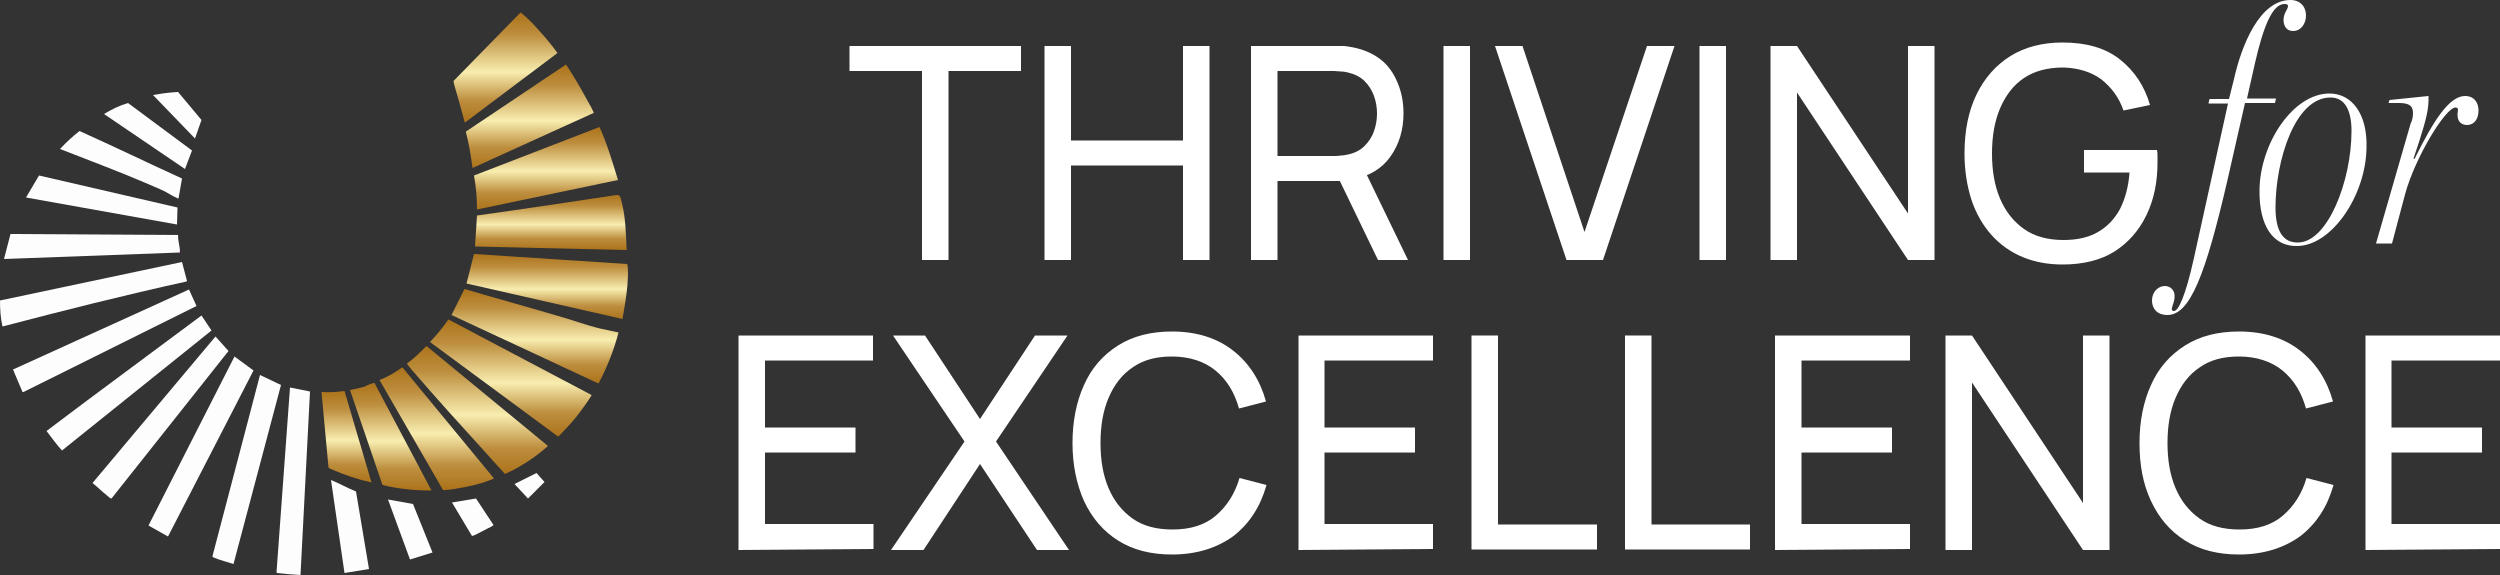 <?xml version="1.0" encoding="utf-8"?>
<!-- Generator: Adobe Illustrator 24.0.1, SVG Export Plug-In . SVG Version: 6.00 Build 0)  -->
<svg version="1.1" id="Layer_1" xmlns="http://www.w3.org/2000/svg" xmlns:xlink="http://www.w3.org/1999/xlink" x="0px" y="0px"
	 viewBox="0 0 500 115" style="enable-background:new 0 0 500 115;" xml:space="preserve">
<rect x="0" y="0" width="500" height="115" fill="#333333" stroke="none"/>
<style type="text/css">
	.st0{fill:#FFFFFF;}
	.st1{fill:url(#SVGID_1_);}
	.st2{fill:url(#SVGID_2_);}
	.st3{fill:url(#SVGID_3_);}
	.st4{fill:url(#SVGID_4_);}
	.st5{fill:url(#SVGID_5_);}
	.st6{fill:url(#SVGID_6_);}
	.st7{fill:url(#SVGID_7_);}
	.st8{fill:url(#SVGID_8_);}
	.st9{fill:url(#SVGID_9_);}
	.st10{fill:#FDFDFD;}
	.st11{fill:url(#SVGID_10_);}
	.st12{fill:url(#SVGID_11_);}
	.st13{fill:#FD4CFD;}
</style>
<g>
	<path class="st0" d="M184.4,52V14.2h-14.5v-5h34.3v5h-14.5V52H184.4L184.4,52z"/>
	<path class="st0" d="M208.9,52V9.2h5.3v18.9h22.4V9.2h5.3V52h-5.3V33.1h-22.4V52H208.9z"/>
	<path class="st0" d="M250.2,52V9.2H267c0.4,0,0.9,0,1.5,0s1.1,0.1,1.7,0.2c2.3,0.4,4.2,1.2,5.8,2.4c1.6,1.2,2.7,2.8,3.5,4.7
		c0.8,1.9,1.2,3.9,1.2,6.2c0,3.3-0.9,6.2-2.6,8.6c-1.7,2.4-4.2,3.9-7.5,4.6l-2,0.3h-13.1V52H250.2L250.2,52z M255.5,31.2h11.4
		c0.4,0,0.8,0,1.3-0.1c0.5,0,0.9-0.1,1.4-0.2c1.4-0.3,2.5-0.9,3.3-1.7c0.8-0.8,1.5-1.8,1.9-3c0.4-1.1,0.6-2.3,0.6-3.5
		c0-1.2-0.2-2.4-0.6-3.5c-0.4-1.1-1-2.1-1.9-3c-0.8-0.8-2-1.4-3.3-1.7c-0.4-0.1-0.9-0.2-1.4-0.2c-0.5,0-0.9-0.1-1.3-0.1h-11.4V31.2
		L255.5,31.2z M275.6,52l-8.4-17.4l5.2-1.6l9.2,19H275.6L275.6,52z"/>
	<path class="st0" d="M288.7,52V9.2h5.3V52H288.7z"/>
	<path class="st0" d="M313.3,52L299,9.2h5.5l12.4,37.2l12.5-37.2h5.5L320.6,52H313.3z"/>
	<path class="st0" d="M339.9,52V9.2h5.3V52H339.9z"/>
	<path class="st0" d="M354.1,52V9.2h5.3l22.2,33.5V9.2h5.3V52h-5.3l-22.2-33.5V52H354.1z"/>
	<path class="st0" d="M412.5,52.9c-2.9,0-5.6-0.5-8-1.5s-4.5-2.5-6.2-4.4c-1.7-1.9-3.1-4.3-4-7c-0.9-2.8-1.4-5.9-1.4-9.3
		c0-4.6,0.8-8.5,2.4-11.8c1.6-3.3,3.9-5.9,6.8-7.7s6.4-2.7,10.4-2.7c4.8,0,8.6,1.1,11.5,3.4s4.9,5.3,6,9.1l-5.3,1.1
		c-0.9-2.6-2.4-4.6-4.4-6.2c-2-1.5-4.6-2.3-7.6-2.4c-3.2,0-5.8,0.7-7.9,2.1c-2.1,1.4-3.7,3.5-4.8,6.1s-1.6,5.6-1.6,9
		c0,3.4,0.5,6.4,1.6,9c1.1,2.6,2.7,4.6,4.8,6.1c2.1,1.5,4.8,2.2,7.9,2.2c2.7,0,5-0.5,6.9-1.6c1.9-1.1,3.3-2.6,4.4-4.6
		c1-2,1.7-4.4,1.9-7.3h-9.1V30h14.6c0.1,0.4,0.1,0.9,0.1,1.4c0,0.5,0,0.9,0,1.1c0,3.9-0.7,7.4-2.2,10.5c-1.5,3.1-3.6,5.5-6.4,7.3
		C420.2,52,416.7,52.9,412.5,52.9L412.5,52.9z"/>
</g>
<g>
	<path class="st0" d="M430.4,60.1c0-1.7,1.2-2.9,2.6-2.9c1,0,2.1,0.8,1.9,2.4c-0.1,1.3-1.1,2.6-0.1,2.6c0.9,0,2.3-3.1,3.9-10.2
		l6.9-31.3h-3.9l0.2-0.9h3.9l1-4C448.3,9.1,451.9,0,458.1,0c1.9,0,3.1,1.3,3.1,3.1c0,1.5-0.9,3.1-2.6,3.1c-1.3,0-1.9-1-1.9-2.3
		c0.1-1.5,0.9-2,0.9-2.7c0-0.3-0.3-0.4-0.7-0.4c-2.4,0-4.2,4.4-5.9,11.8l-1.6,7.1h5.8l-0.2,0.9H449L445.5,36c-4.4,19-7.5,27-12,27
		C431.2,63,430.4,61.5,430.4,60.1L430.4,60.1z"/>
	<path class="st0" d="M451.9,38c0.1-9.3,6.7-19.3,14-19.3c4.4,0,7.6,4,7.4,10.8c-0.1,9.6-7,19.7-13.9,19.7
		C454.7,49.3,451.8,45.3,451.9,38L451.9,38z M470.3,26.2c0-4.1-1.3-6.7-4.2-6.7c-7.2,0-11,12.8-11,22c0,4.7,1.5,7,4.4,7
		C465.5,48.6,470.3,36.2,470.3,26.2L470.3,26.2z"/>
	<path class="st0" d="M482.6,22.6c0-1.6-1-2-2.9-2h-2l0.2-0.6l7.8-0.8c0.1,2.8-0.6,5-1.8,8.9l-1.2,3.6l0.2,0.1
		c3.7-7.5,6.9-12.6,10.1-12.6c1.9,0,2.7,1.4,2.7,2.9c0,2-1.1,2.9-2.3,2.9c-0.9,0-1.9-0.5-1.9-2c0-0.5,0.1-0.8,0.1-1
		c0-0.3-0.1-0.5-0.5-0.5c-2,0-8.1,10-10.1,17.4l-2.6,9.8h-3.2l6.9-23.9C482.5,24,482.6,23.2,482.6,22.6L482.6,22.6z"/>
</g>
<g>
	<path class="st0" d="M147.7,110V67.1h26.9v5H153v13.4h18.1v5H153v14.3h21.7v5L147.7,110L147.7,110z"/>
	<path class="st0" d="M178.2,110l14.7-21.7l-14.3-21.2h6.4l11,16.7l11-16.7h6.5l-14.3,21.2l14.6,21.7h-6.4l-11.4-17.2L184.7,110
		H178.2z"/>
	<path class="st0" d="M234.4,110.9c-4.2,0-7.8-0.9-10.8-2.8c-3-1.9-5.2-4.5-6.8-7.9c-1.5-3.4-2.3-7.2-2.3-11.6
		c0-4.4,0.8-8.3,2.3-11.6c1.5-3.4,3.8-6,6.8-7.9c3-1.9,6.6-2.8,10.8-2.8c4.9,0,9,1.3,12.2,3.8c3.2,2.5,5.4,5.9,6.6,10.2l-5.4,1.4
		c-0.9-3.2-2.4-5.7-4.7-7.6c-2.2-1.8-5.2-2.8-8.7-2.8c-3.2,0-5.8,0.7-7.9,2.2c-2.1,1.4-3.7,3.5-4.8,6.1c-1.1,2.6-1.6,5.6-1.6,9
		c0,3.4,0.5,6.4,1.6,9c1.1,2.6,2.7,4.6,4.8,6.1c2.1,1.5,4.8,2.2,8,2.2c3.6,0,6.5-0.9,8.7-2.8c2.2-1.9,3.8-4.4,4.7-7.5l5.4,1.4
		c-1.2,4.3-3.4,7.7-6.6,10.2C243.4,109.6,239.3,110.9,234.4,110.9L234.4,110.9z"/>
	<path class="st0" d="M259.7,110V67.1h26.9v5h-21.7v13.4H283v5h-18.1v14.3h21.7v5L259.7,110L259.7,110z"/>
	<path class="st0" d="M294.3,110V67.1h5.3v37.8h19.8v5H294.3L294.3,110z"/>
	<path class="st0" d="M325,110V67.1h5.3v37.8H350v5H325L325,110z"/>
	<path class="st0" d="M355,110V67.1H382v5h-21.7v13.4h18.1v5h-18.1v14.3H382v5L355,110L355,110z"/>
	<path class="st0" d="M389.1,110V67.1h5.3l22.2,33.5V67.1h5.3V110h-5.3l-22.2-33.5V110H389.1z"/>
	<path class="st0" d="M447.8,110.9c-4.2,0-7.8-0.9-10.8-2.8c-3-1.9-5.2-4.5-6.8-7.9c-1.6-3.4-2.3-7.2-2.3-11.6
		c0-4.4,0.8-8.3,2.3-11.6c1.5-3.4,3.8-6,6.8-7.9c3-1.9,6.6-2.8,10.8-2.8c4.9,0,9,1.3,12.2,3.8c3.2,2.5,5.4,5.9,6.6,10.2l-5.4,1.4
		c-0.9-3.2-2.4-5.7-4.7-7.6c-2.2-1.8-5.2-2.8-8.7-2.8c-3.2,0-5.8,0.7-7.9,2.2c-2.1,1.4-3.7,3.5-4.8,6.1c-1.1,2.6-1.6,5.6-1.6,9
		c0,3.4,0.5,6.4,1.6,9c1.1,2.6,2.7,4.6,4.8,6.1c2.1,1.5,4.8,2.2,8,2.2c3.6,0,6.5-0.9,8.7-2.8c2.2-1.9,3.8-4.4,4.7-7.5l5.4,1.4
		c-1.2,4.3-3.4,7.7-6.6,10.2C456.8,109.6,452.7,110.9,447.8,110.9L447.8,110.9z"/>
	<path class="st0" d="M473.1,110V67.1H500v5h-21.7v13.4h18.1v5h-18.1v14.3H500v5L473.1,110L473.1,110z"/>
</g>
<linearGradient id="SVGID_1_" gradientUnits="userSpaceOnUse" x1="109.397" y1="1029.192" x2="109.397" y2="1016.193" gradientTransform="matrix(1 0 0 -1 0 1080)">
	<stop  offset="0" style="stop-color:#AC731A"/>
	<stop  offset="0.2" style="stop-color:#BD8E3E"/>
	<stop  offset="0.54" style="stop-color:#F8EDAF"/>
	<stop  offset="0.8" style="stop-color:#BD8E3E"/>
	<stop  offset="1" style="stop-color:#AC731A"/>
</linearGradient>
<path class="st1" d="M125.4,52.8c0.2,0.2,0.2,1.6,0.2,2c0,0.7-0.1,1.4-0.1,2.1c-0.2,2.3-0.6,4.6-1,6.9l-31.2-7.1l1.5-5.9L125.4,52.8
	L125.4,52.8z"/>
<linearGradient id="SVGID_2_" gradientUnits="userSpaceOnUse" x1="106.989" y1="1022.214" x2="106.989" y2="1003.336" gradientTransform="matrix(1 0 0 -1 0 1080)">
	<stop  offset="0" style="stop-color:#AC731A"/>
	<stop  offset="0.2" style="stop-color:#BD8E3E"/>
	<stop  offset="0.54" style="stop-color:#F8EDAF"/>
	<stop  offset="0.8" style="stop-color:#BD8E3E"/>
	<stop  offset="1" style="stop-color:#AC731A"/>
</linearGradient>
<path class="st2" d="M123.7,66.5c-0.9,3.5-2.3,7-4,10.2L90.3,63l2.6-5.2c6.1,1.8,12.3,3.5,18.4,5.3c2.9,0.8,5.8,1.9,8.7,2.6
	C121.3,66,122.5,66.2,123.7,66.5L123.7,66.5z"/>
<linearGradient id="SVGID_3_" gradientUnits="userSpaceOnUse" x1="102.155" y1="1016.04" x2="102.155" y2="992.685" gradientTransform="matrix(1 0 0 -1 0 1080)">
	<stop  offset="0" style="stop-color:#AC731A"/>
	<stop  offset="0.2" style="stop-color:#BD8E3E"/>
	<stop  offset="0.54" style="stop-color:#F8EDAF"/>
	<stop  offset="0.8" style="stop-color:#BD8E3E"/>
	<stop  offset="1" style="stop-color:#AC731A"/>
</linearGradient>
<path class="st3" d="M118.3,79c0.1,0.1-1.1,1.7-1.2,1.9c-1.2,1.7-2.5,3.4-3.9,4.8c-0.3,0.3-1.1,1.2-1.4,1.5c-0.1,0-0.1,0.1-0.2,0.1
	L86,68.4c1.3-1.4,2.5-2.8,3.6-4.4l0.1-0.1L118.3,79z"/>
<linearGradient id="SVGID_4_" gradientUnits="userSpaceOnUse" x1="110.229" y1="1041.032" x2="110.229" y2="1030.034" gradientTransform="matrix(1 0 0 -1 0 1080)">
	<stop  offset="0" style="stop-color:#AC731A"/>
	<stop  offset="0.2" style="stop-color:#BD8E3E"/>
	<stop  offset="0.54" style="stop-color:#F8EDAF"/>
	<stop  offset="0.8" style="stop-color:#BD8E3E"/>
	<stop  offset="1" style="stop-color:#AC731A"/>
</linearGradient>
<path class="st4" d="M95,49.3l0.4-6.2c9.3-1.3,18.6-2.7,27.9-4.1c0.3,0,0.5,0,0.7,0.3c0.2,0.4,0.4,1.4,0.5,1.8
	c0.6,2.7,0.7,5.7,0.8,8.4c0,0.2,0.1,0.4,0,0.5L95,49.3L95,49.3z"/>
<linearGradient id="SVGID_5_" gradientUnits="userSpaceOnUse" x1="109.142" y1="1054.667" x2="109.142" y2="1038.13" gradientTransform="matrix(1 0 0 -1 0 1080)">
	<stop  offset="0" style="stop-color:#AC731A"/>
	<stop  offset="0.2" style="stop-color:#BD8E3E"/>
	<stop  offset="0.54" style="stop-color:#F8EDAF"/>
	<stop  offset="0.8" style="stop-color:#BD8E3E"/>
	<stop  offset="1" style="stop-color:#AC731A"/>
</linearGradient>
<path class="st5" d="M123.6,36l-28.2,5.9c0-2.3-0.2-4.6-0.6-6.8l25.1-9.7C121.4,28.7,122.5,32.4,123.6,36L123.6,36z"/>
<linearGradient id="SVGID_6_" gradientUnits="userSpaceOnUse" x1="95.54" y1="1010.86" x2="95.54" y2="985.266" gradientTransform="matrix(1 0 0 -1 0 1080)">
	<stop  offset="0" style="stop-color:#AC731A"/>
	<stop  offset="0.2" style="stop-color:#BD8E3E"/>
	<stop  offset="0.54" style="stop-color:#F8EDAF"/>
	<stop  offset="0.8" style="stop-color:#BD8E3E"/>
	<stop  offset="1" style="stop-color:#AC731A"/>
</linearGradient>
<path class="st6" d="M109.6,89.2c-2.6,2.3-5.5,4.2-8.6,5.6c-3.8-4.2-7.6-8.4-11.4-12.6c-2.4-2.7-4.9-5.5-7.3-8.3
	c-0.2-0.3-0.6-0.7-0.8-1c0-0.1-0.1-0.1-0.1-0.2c1.4-1,2.7-2.3,3.9-3.5L109.6,89.2L109.6,89.2z"/>
<linearGradient id="SVGID_7_" gradientUnits="userSpaceOnUse" x1="105.931" y1="1066.993" x2="105.931" y2="1046.365" gradientTransform="matrix(1 0 0 -1 0 1080)">
	<stop  offset="0" style="stop-color:#AC731A"/>
	<stop  offset="0.2" style="stop-color:#BD8E3E"/>
	<stop  offset="0.54" style="stop-color:#F8EDAF"/>
	<stop  offset="0.8" style="stop-color:#BD8E3E"/>
	<stop  offset="1" style="stop-color:#AC731A"/>
</linearGradient>
<path class="st7" d="M94.5,33.6c-0.3-2.4-0.7-4.8-1.3-7.1l0-0.2l20-13.4c1.6,2.4,3.1,5,4.5,7.6c0.3,0.5,0.8,1.4,1,1.9
	c0,0.1,0.1,0.1,0,0.2L94.5,33.6L94.5,33.6z"/>
<linearGradient id="SVGID_8_" gradientUnits="userSpaceOnUse" x1="87.385" y1="1006.503" x2="87.385" y2="982.048" gradientTransform="matrix(1 0 0 -1 0 1080)">
	<stop  offset="0" style="stop-color:#AC731A"/>
	<stop  offset="0.2" style="stop-color:#BD8E3E"/>
	<stop  offset="0.54" style="stop-color:#F8EDAF"/>
	<stop  offset="0.8" style="stop-color:#BD8E3E"/>
	<stop  offset="1" style="stop-color:#AC731A"/>
</linearGradient>
<path class="st8" d="M75.9,76c1.6-0.6,3.1-1.5,4.5-2.5h0.1l18.3,22.2c-2.3,1-4.9,1.6-7.4,2c-0.4,0.1-2.6,0.4-2.8,0.3L75.9,76
	L75.9,76z"/>
<linearGradient id="SVGID_9_" gradientUnits="userSpaceOnUse" x1="101.103" y1="1077.454" x2="101.103" y2="1055.527" gradientTransform="matrix(1 0 0 -1 0 1080)">
	<stop  offset="0" style="stop-color:#AC731A"/>
	<stop  offset="0.2" style="stop-color:#BD8E3E"/>
	<stop  offset="0.54" style="stop-color:#F8EDAF"/>
	<stop  offset="0.8" style="stop-color:#BD8E3E"/>
	<stop  offset="1" style="stop-color:#AC731A"/>
</linearGradient>
<path class="st9" d="M104.1,2.5c0.1,0,1,0.8,1.2,1c0.9,0.8,1.8,1.8,2.6,2.7c1.3,1.4,2.5,2.9,3.6,4.4L93,24.5l-0.1-0.2
	c-0.5-2-1.1-4-1.7-6.1c-0.2-0.7-0.4-1.3-0.5-2L104.1,2.5z"/>
<polygon class="st10" points="50.7,74.1 33.6,107.3 29.7,105.1 46.9,71.3 "/>
<path class="st10" d="M52,75l4.2,2l-9.5,35.8c-1.2-0.4-2.5-0.7-3.7-1.2c-0.2-0.1-0.5-0.1-0.5-0.4L52,75L52,75z"/>
<path class="st10" d="M36.4,52.4l1,3.8l-0.1,0.1c-12.3,2.7-24.6,5.8-36.8,9C0.1,63.6,0,61.8,0,60.1L36.4,52.4L36.4,52.4z"/>
<polygon class="st10" points="39.3,61.2 4.7,78.4 4.5,78.4 2.6,73.9 37.8,57.9 "/>
<path class="st10" d="M40.3,63.1l2,3L12.4,90.1c-1.1-1.2-2.1-2.6-3.1-3.9C19.6,78.4,30,70.8,40.3,63.1L40.3,63.1z"/>
<path class="st10" d="M22.3,99.7c-0.1,0.1-0.7-0.4-0.9-0.6c-1-0.8-1.9-1.7-2.9-2.5l24.6-29.3l2.6,2.9L22.3,99.7L22.3,99.7z"/>
<path class="st10" d="M60.1,115c-1.6-0.1-3.1-0.2-4.7-0.4l-0.1-0.1l2.7-37l4,0.8L60.1,115L60.1,115z"/>
<linearGradient id="SVGID_10_" gradientUnits="userSpaceOnUse" x1="78.094" y1="1003.408" x2="78.094" y2="981.9" gradientTransform="matrix(1 0 0 -1 0 1080)">
	<stop  offset="0" style="stop-color:#AC731A"/>
	<stop  offset="0.2" style="stop-color:#BD8E3E"/>
	<stop  offset="0.54" style="stop-color:#F8EDAF"/>
	<stop  offset="0.8" style="stop-color:#BD8E3E"/>
	<stop  offset="1" style="stop-color:#AC731A"/>
</linearGradient>
<path class="st11" d="M74.9,76.6l11.4,21.5c-3.3,0-6.6-0.3-9.8-1.1l-6.5-19c1-0.2,2-0.4,3-0.7C73.2,77.1,74.8,76.5,74.9,76.6
	L74.9,76.6z"/>
<path class="st10" d="M36,50.5L0.8,51.8l1.3-5L35.6,47c0,1.1,0.3,2.1,0.4,3.1L36,50.5z"/>
<polygon class="st10" points="35.5,41.5 35.4,44.9 5.2,39.5 7.8,35.1 "/>
<linearGradient id="SVGID_11_" gradientUnits="userSpaceOnUse" x1="69.334" y1="1001.847" x2="69.334" y2="983.53" gradientTransform="matrix(1 0 0 -1 0 1080)">
	<stop  offset="0" style="stop-color:#AC731A"/>
	<stop  offset="0.2" style="stop-color:#BD8E3E"/>
	<stop  offset="0.54" style="stop-color:#F8EDAF"/>
	<stop  offset="0.8" style="stop-color:#BD8E3E"/>
	<stop  offset="1" style="stop-color:#AC731A"/>
</linearGradient>
<path class="st12" d="M68.9,78.2l5.4,18.3c-2.7-0.6-5.4-1.5-7.9-2.6c-0.2-0.1-0.7-0.3-0.7-0.4l-1.4-15.1
	C65.9,78.5,67.4,78.4,68.9,78.2L68.9,78.2z"/>
<path class="st10" d="M35.7,39.7c-0.1,0-0.2,0-0.3-0.1c-0.7-0.3-1.7-0.9-2.4-1.3c-1.4-0.7-2.8-1.2-4.1-1.8
	c-5.6-2.4-11.3-4.5-16.9-6.7c1.2-1.3,2.5-2.5,3.9-3.6c6.9,3.1,13.7,6.4,20.5,9.5L35.7,39.7z"/>
<path class="st10" d="M71.2,98.3l2.6,15.5l-4.9,0.8L66.2,96C67.9,96.7,69.5,97.6,71.2,98.3z"/>
<path class="st10" d="M37,33.8l-16.2-11c1.5-0.9,3.1-1.7,4.8-2.2l12.8,9.5L37,33.8z"/>
<polygon class="st10" points="82.6,100.8 86.5,110.5 82,111.9 77.6,99.9 "/>
<path class="st10" d="M39,27.7l-8.4-8.7c1.2-0.2,2.4-0.4,3.6-0.5c0.3,0,1-0.1,1.3-0.1c0.1,0,0.2,0,0.2,0.1l4.6,5.5L39,27.7L39,27.7z
	"/>
<path class="st10" d="M94.4,107.2l-4-6.7l4.8-0.8l3.5,5.3c0,0.1-0.9,0.6-1,0.6c-0.8,0.4-1.7,0.9-2.5,1.3
	C95,107,94.5,107.2,94.4,107.2z"/>
<polygon class="st10" points="102.9,96.8 107.3,94.6 108.9,96.4 105.6,99.7 "/>
<path class="st13" d="M36,50.5c-0.1-0.1-0.1-0.2-0.1-0.4l0.1,0L36,50.5z"/>
</svg>

